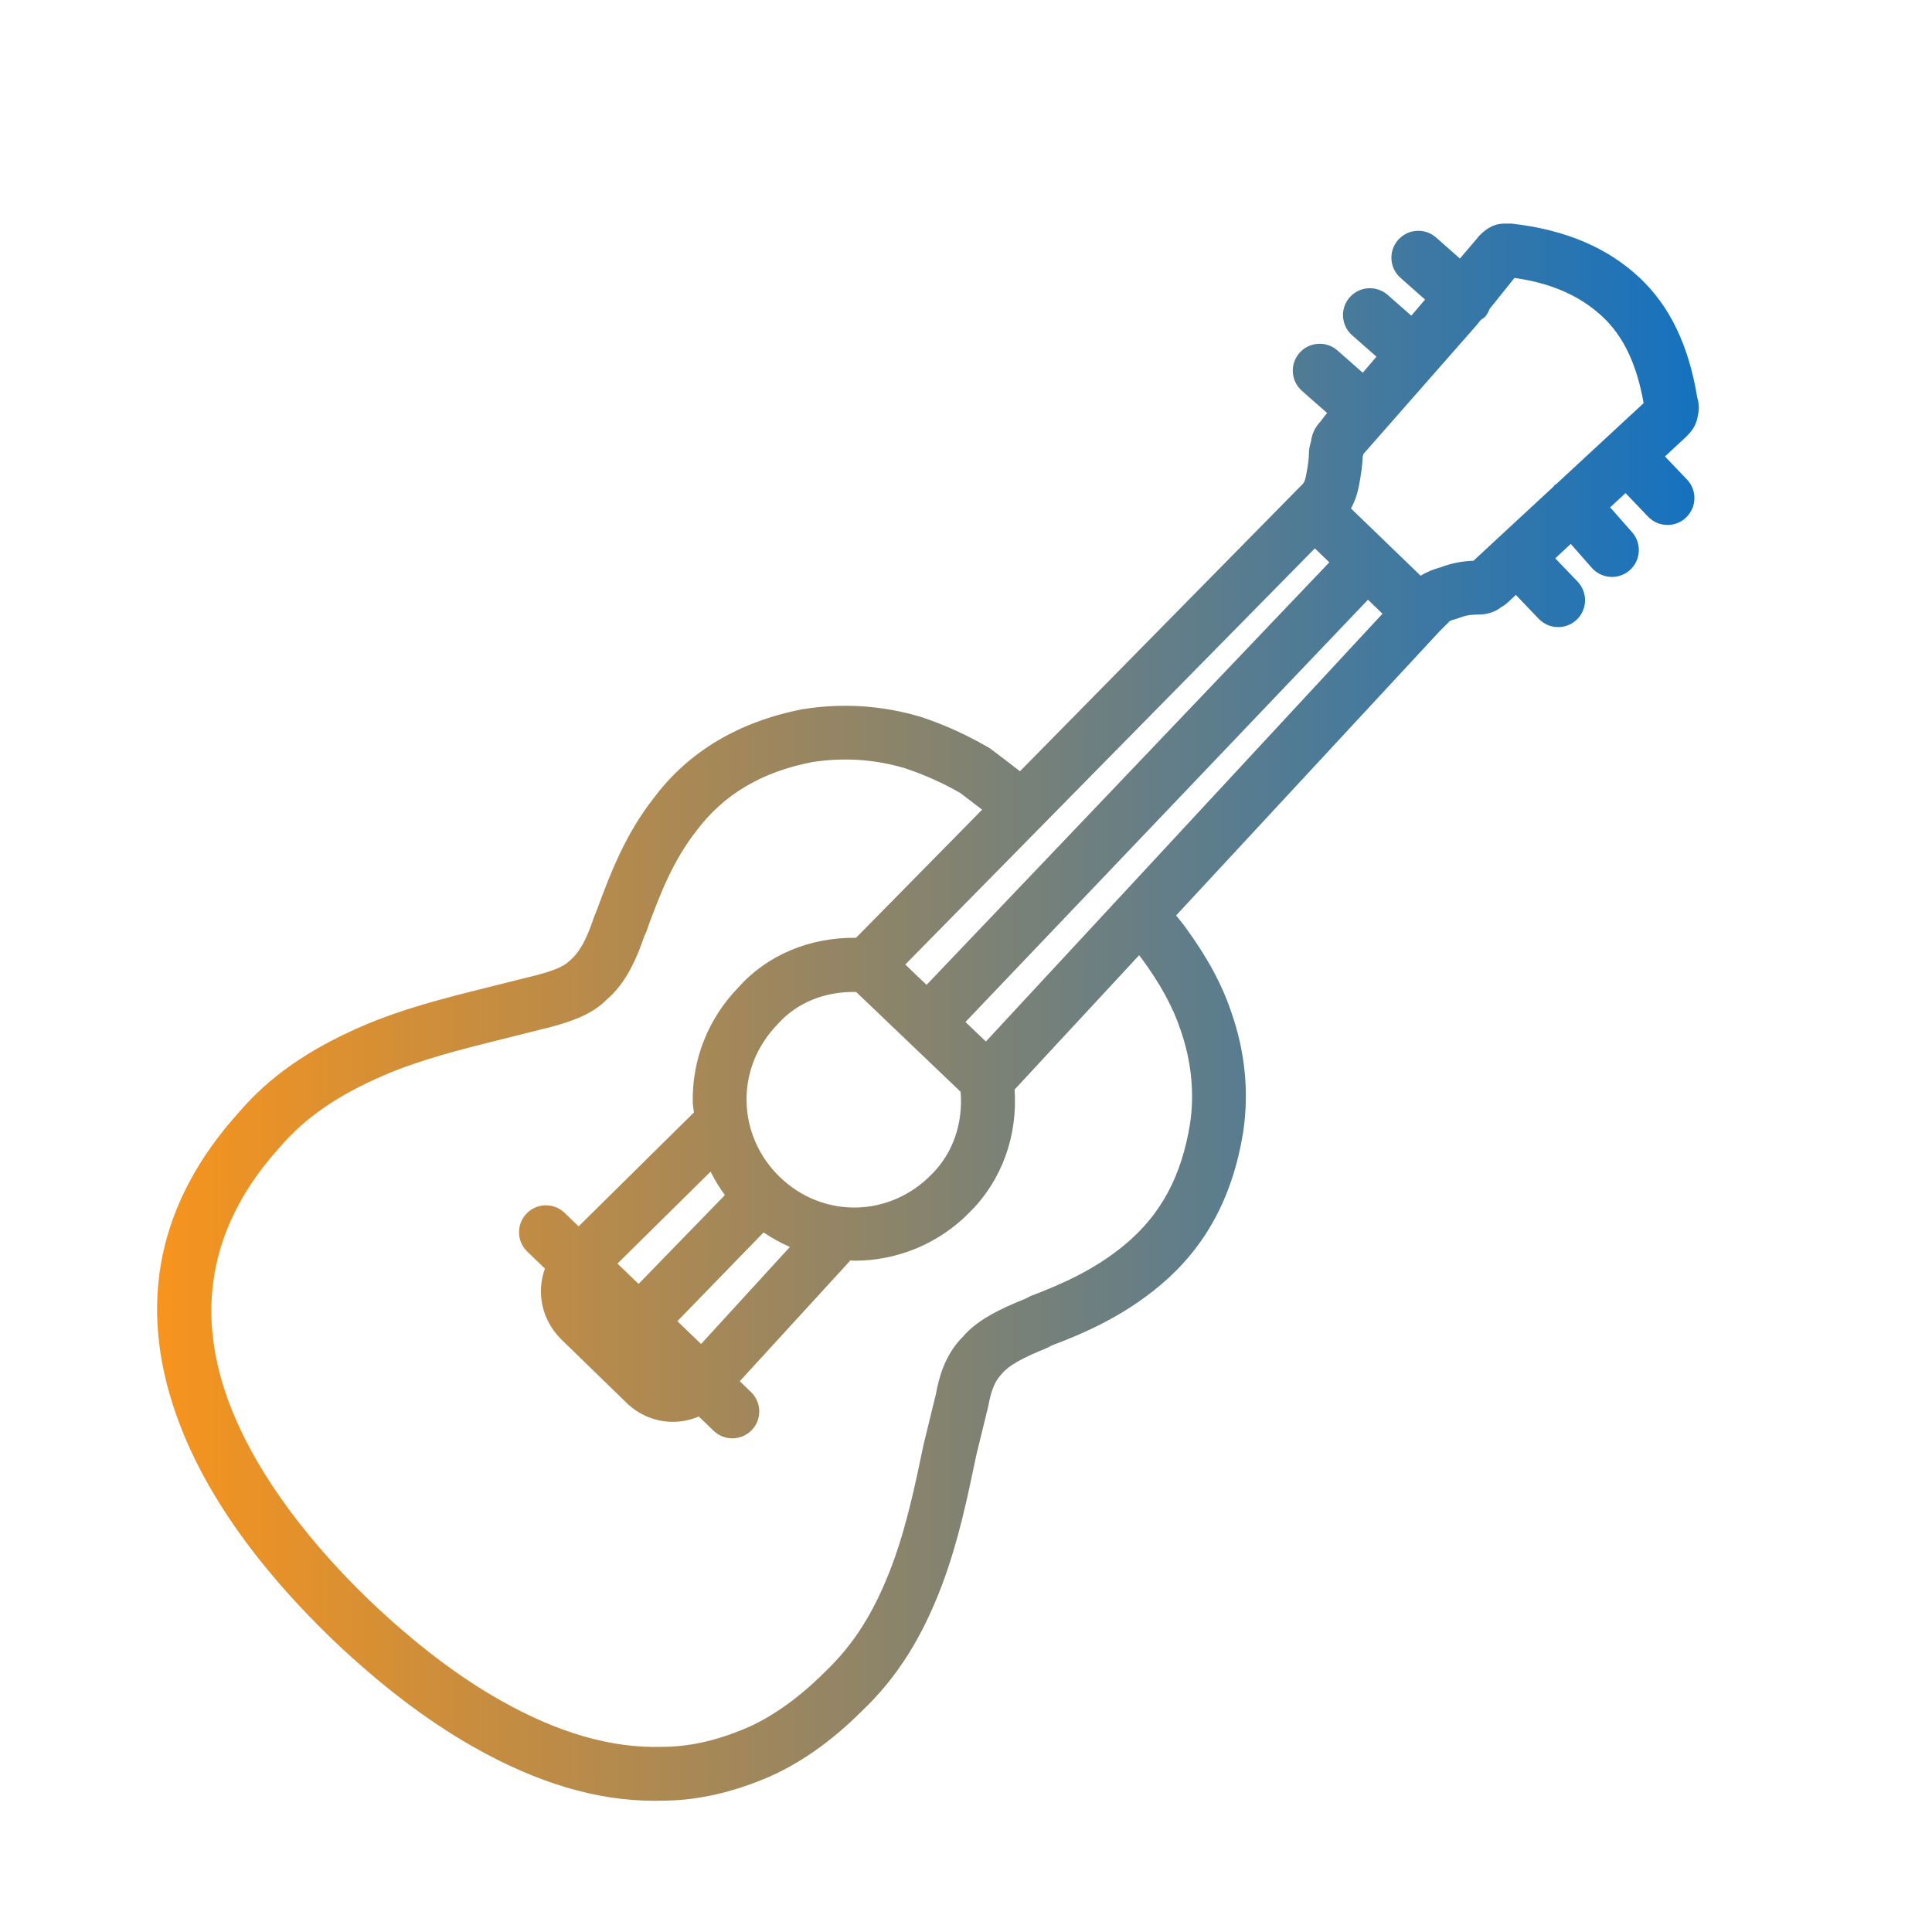 <?xml version="1.0" encoding="UTF-8"?><svg id="Layer_1" xmlns="http://www.w3.org/2000/svg" width="60" height="60" xmlns:xlink="http://www.w3.org/1999/xlink" viewBox="0 0 60 60"><defs><style>.cls-1{fill:url(#Nueva_muestra_de_degradado_1);stroke-width:0px;}</style><linearGradient id="Nueva_muestra_de_degradado_1" x1="4.878" y1="31.433" x2="52.758" y2="31.433" gradientUnits="userSpaceOnUse"><stop offset="0" stop-color="#f7941d"/><stop offset="1" stop-color="#1572bf"/></linearGradient></defs><path class="cls-1" d="m52.724,12.926c.051-.197.046-.39-.014-.576-.265-1.628-.854-2.851-1.8-3.734-.99-.924-2.293-1.484-3.967-1.672h-.223c-.401,0-.651.25-.758.356-.024.024-.047.05-.068.078l-.555.652-.738-.653c-.345-.304-.87-.274-1.18.072-.306.346-.273.874.072,1.179l.763.675-.426.501-.735-.646c-.347-.303-.873-.27-1.179.075-.305.346-.271.874.075,1.179l.756.665-.425.499-.786-.692c-.345-.304-.873-.271-1.179.075-.305.346-.271.874.075,1.179l.784.69c-.023.024-.045.049-.065.075l-.136.18c-.101.107-.267.314-.303.638-.026.081-.062.204-.062.352,0,.167-.032.411-.096.727-.022.113-.058.194-.105.241l-.223.223c-.001.001-.001.003-.003.004-.001.001-.002.001-.002.002l-8.545,8.682c-.309-.238-.613-.476-.937-.715-.71-.414-1.379-.719-2.129-.969-1.194-.359-2.425-.444-3.685-.243-1.983.386-3.541,1.317-4.617,2.752-.893,1.13-1.366,2.397-1.712,3.322-.003.009-.035.095-.038.104l-.067.172c-.018.035-.033.071-.045.109-.229.688-.438,1.077-.745,1.343-.175.176-.452.299-1.004.449l-1.547.387c-1.304.325-2.652.661-3.929,1.217-1.65.717-2.861,1.566-3.795,2.656-2.519,2.786-3.174,5.954-1.949,9.414.815,2.302,2.44,4.639,4.833,6.952,1.508,1.434,2.946,2.529,4.396,3.352,1.982,1.123,3.83,1.671,5.617,1.671.084,0,.167-.001.251-.004,1.007,0,2.07-.227,3.158-.675,1.046-.431,2.075-1.147,3.042-2.116,1.076-1.021,1.867-2.271,2.49-3.932.5-1.335.782-2.691,1.055-4.002l.376-1.542c.09-.488.204-.773.427-.999.214-.251.604-.474,1.408-.799l.143-.076c.959-.359,2.209-.896,3.363-1.869,1.404-1.183,2.244-2.732,2.571-4.747.187-1.244.062-2.503-.368-3.729-.29-.871-.752-1.723-1.476-2.708l-.238-.297,8.171-8.813.275-.275c.017-.017.033-.035.049-.053.032-.016.094-.041.175-.061.037-.009.073-.021.108-.035.188-.075.361-.107.58-.107.115,0,.443,0,.729-.225.062-.034.157-.093.251-.187l.213-.198.71.741c.164.171.384.258.604.258.208,0,.416-.077.578-.232.333-.319.344-.848.025-1.181l-.693-.723.481-.447.652.741c.165.188.396.284.627.284.196,0,.394-.069.552-.208.347-.305.38-.833.075-1.179l-.682-.774.477-.443.7.732c.164.172.384.258.604.258.208,0,.415-.077.577-.232.334-.319.346-.847.026-1.181l-.683-.715.671-.623c.094-.094.299-.299.346-.623Zm-1.652-.243v.002c-.005.039-.008.076-.008.106,0-.038.003-.074.008-.108Zm-22.132,23.78c-1.303,1.347-3.377,1.39-4.721.091-.649-.627-1.016-1.461-1.034-2.347-.017-.885.317-1.729.966-2.4.599-.673,1.471-1.022,2.437-1l3.245,3.099c.077.971-.229,1.893-.893,2.558Zm-6.428.652l-2.68,2.758-.656-.631,2.892-2.856c.128.253.272.498.444.729Zm-1.476,3.916l2.678-2.757c.261.178.534.328.817.451l-2.758,3.014-.736-.708Zm7.078-11.077l12.72-12.924.449.434-12.508,13.122-.661-.631Zm7.323-.213c.597.813.983,1.519,1.222,2.232.342.979.442,1.968.298,2.931-.263,1.616-.896,2.801-1.997,3.728-.959.808-2.039,1.27-2.953,1.617l-.16.083c-.855.342-1.522.684-1.95,1.188-.552.552-.741,1.269-.833,1.78l-.38,1.555c-.26,1.249-.528,2.541-.983,3.756-.538,1.435-1.178,2.454-2.092,3.322-.814.814-1.683,1.426-2.511,1.767-.898.37-1.723.55-2.546.55-1.567.045-3.218-.43-5.021-1.45-1.33-.754-2.661-1.771-4.064-3.104-2.17-2.097-3.697-4.277-4.415-6.304-1.004-2.837-.461-5.44,1.628-7.753.788-.92,1.777-1.606,3.207-2.229,1.15-.499,2.43-.818,3.667-1.127l1.565-.392c.584-.159,1.251-.372,1.716-.841.496-.425.849-1.02,1.176-1.982l.03-.059c.018-.035.032-.071.044-.107l.076-.218c.325-.867.729-1.947,1.472-2.889.844-1.125,2.025-1.823,3.583-2.126.984-.155,1.961-.088,2.891.19.622.208,1.176.46,1.712.766.216.162.445.338.682.52l-3.917,3.979c-1.438-.018-2.76.535-3.659,1.547-.936.969-1.437,2.235-1.411,3.569.002.104.028.204.036.308l-3.58,3.537-.437-.42c-.333-.319-.861-.309-1.181.023-.32.333-.31.861.023,1.182l.548.527c-.271.742-.101,1.591.506,2.197l2.088,2.03c.399.355.888.532,1.378.532.273,0,.546-.055.806-.165l.464.446c.162.155.371.232.579.232.219,0,.438-.086.602-.256.32-.333.31-.861-.023-1.182l-.349-.336,3.437-3.753c.039.001.078.011.118.011,1.312,0,2.621-.51,3.6-1.521.99-.99,1.477-2.358,1.38-3.795l3.867-4.171.06.074Zm-4.819,2.604l-.635-.606,12.501-13.114.45.435-12.316,13.285Zm15.142-14.93c-.363.012-.692.078-1.023.204-.193.052-.415.134-.618.261l-1.433-1.384-.73-.705c.11-.198.19-.42.239-.665.075-.378.116-.681.125-.941.009-.026.018-.056.026-.09l3.513-3.999.132-.164c.043-.033.093-.053.131-.096.065-.073.106-.158.141-.244l.77-.96c1.145.16,2.041.555,2.737,1.205.647.604,1.065,1.483,1.274,2.683l-2.711,2.511c-.015.012-.034.015-.049.028-.019.017-.027.04-.044.058l-1.704,1.578c-.001.001-.003.001-.004.003-.001.001-.001.002-.002.003l-.77.713Z"/></svg>
